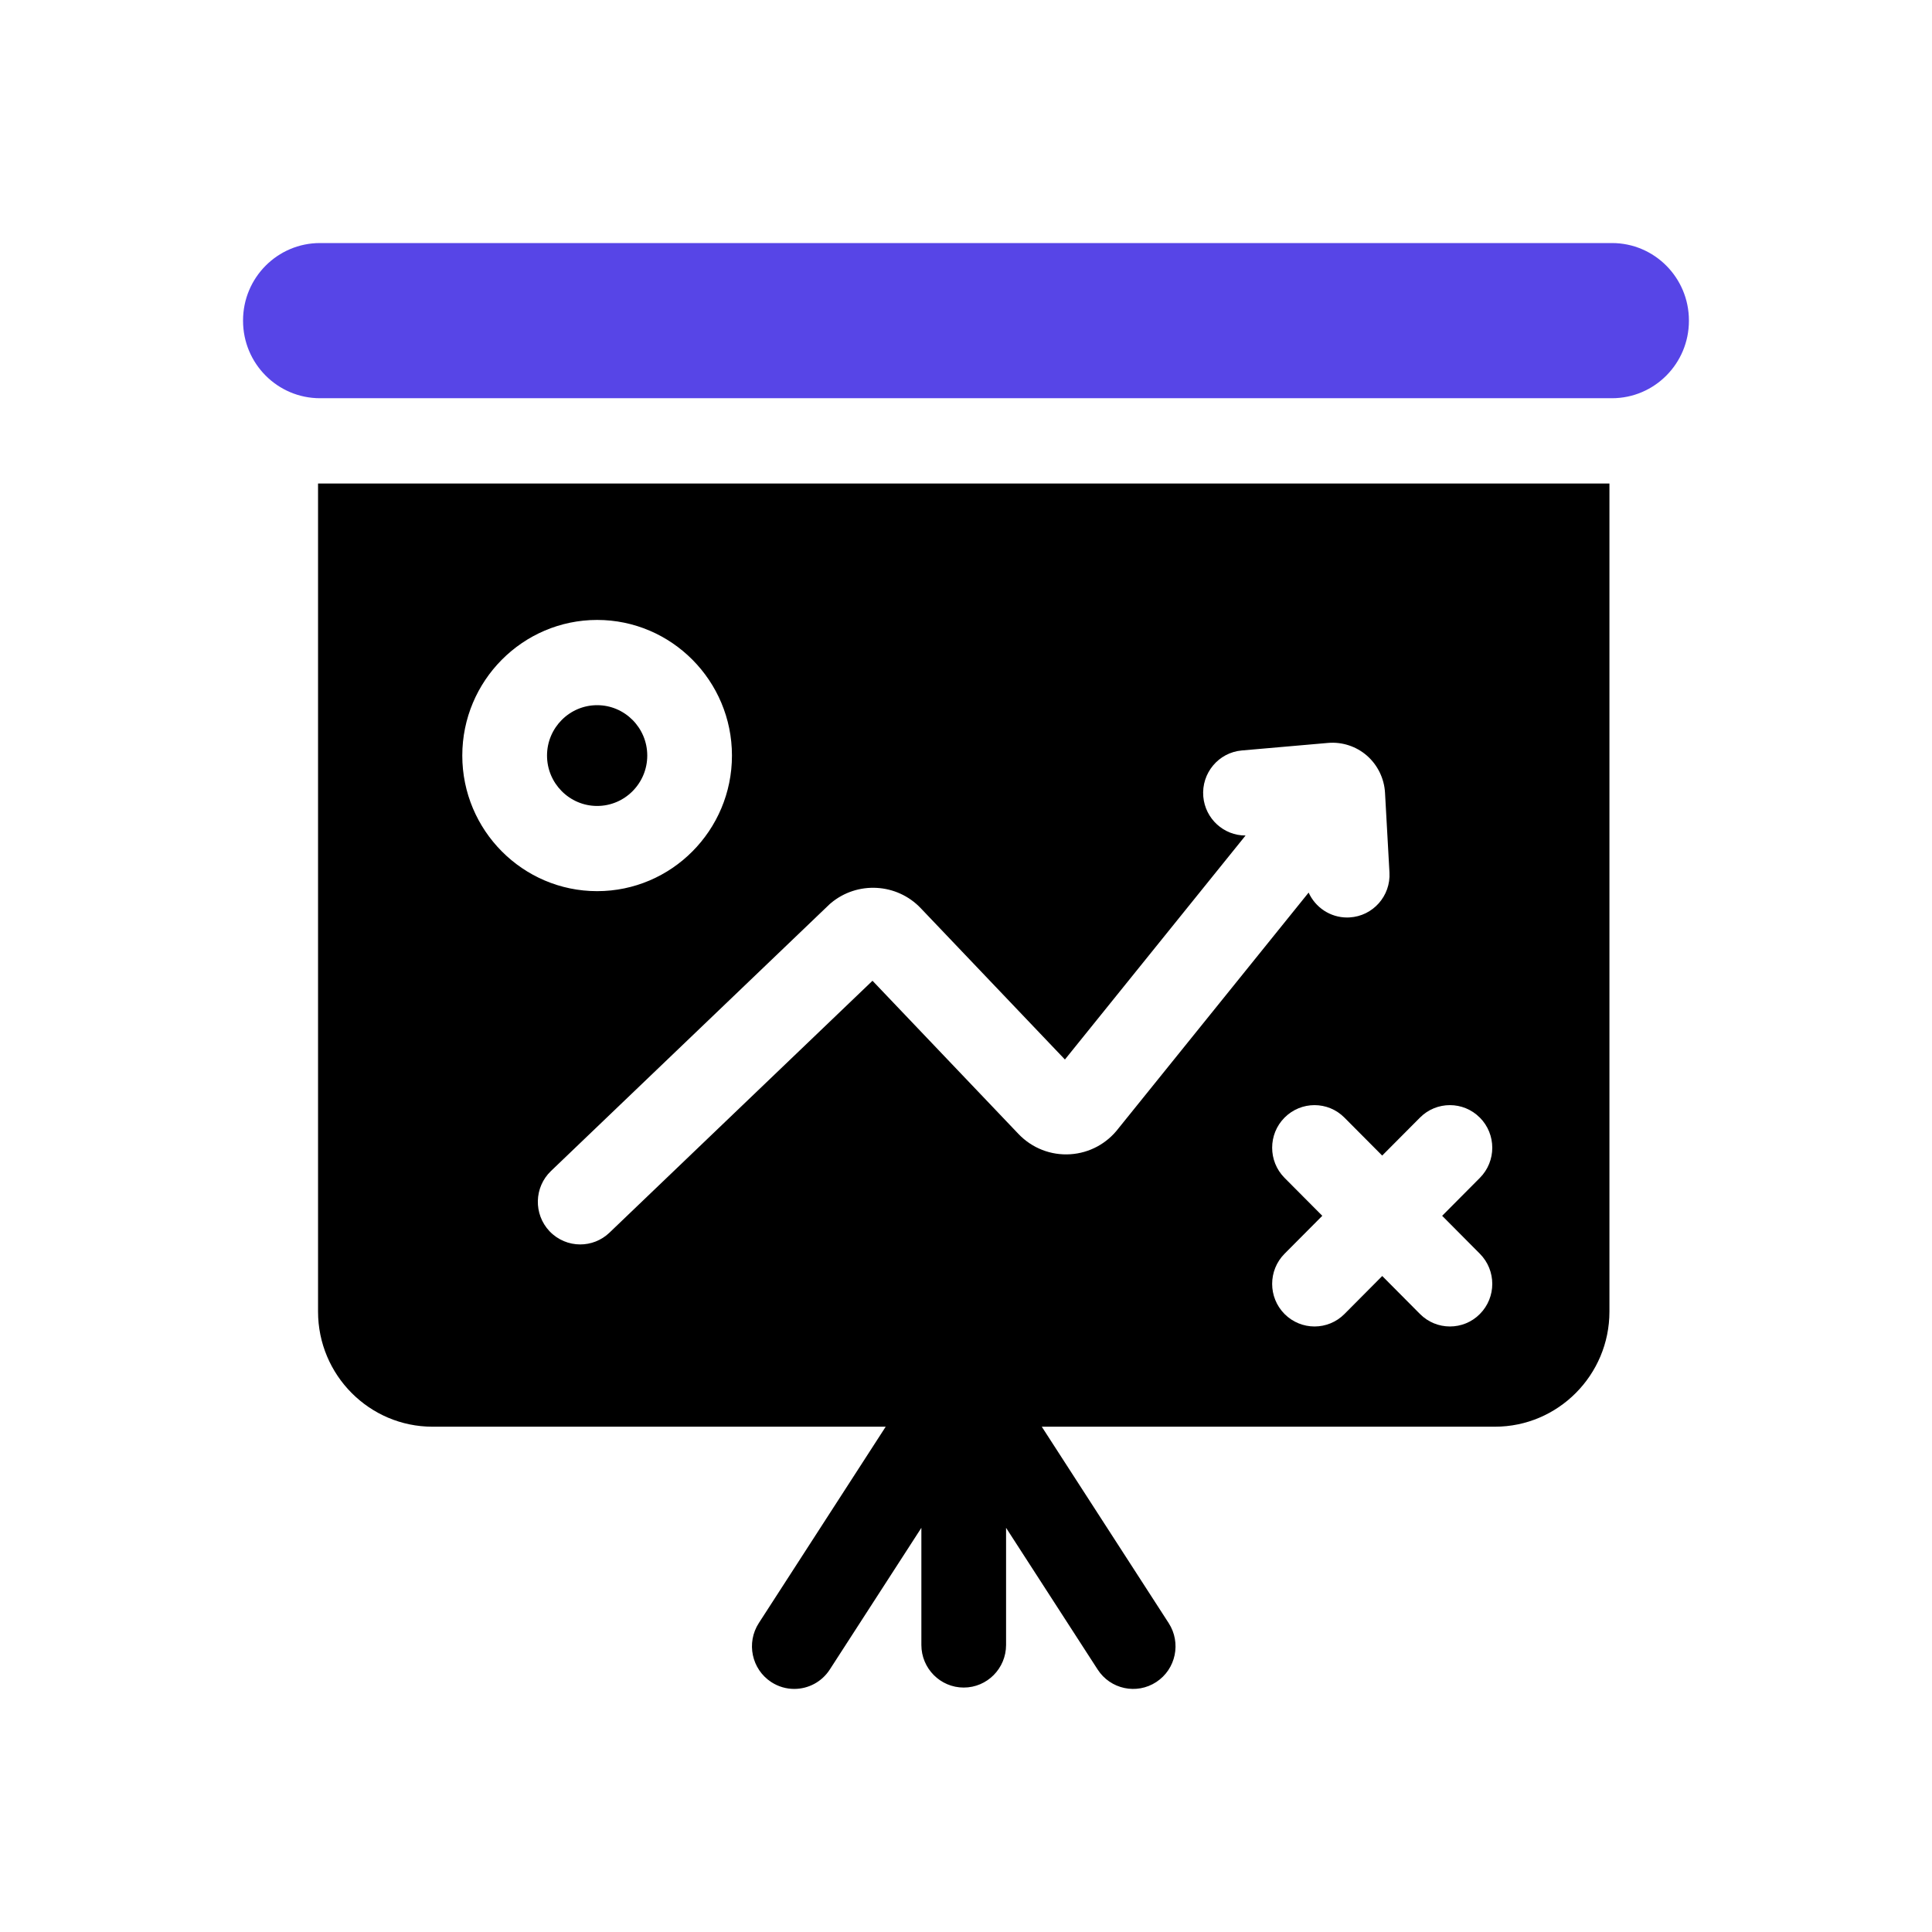 <svg xmlns="http://www.w3.org/2000/svg" id="_6-Implementation_Planning" width="500" height="500" viewBox="0 0 500 500"><defs><style>.cls-1{fill:#5745e7;}</style></defs><path d="M154.54,208.58c7.15,0,12.97-5.85,12.97-13.04s-5.82-13.04-12.97-13.04-12.97,5.86-12.97,13.04,5.82,13.04,12.97,13.04Z"></path><path d="M82.31,339.44c0,16.43,13.29,29.79,29.63,29.79h117.28l-32.84,50.82c-3.3,5.11-1.86,11.94,3.21,15.26,1.85,1.21,3.92,1.78,5.96,1.78,3.59,0,7.1-1.77,9.2-5.02l23.7-36.67v30.31c0,6.09,4.91,11.03,10.96,11.03s10.96-4.94,10.96-11.03v-30.31l23.7,36.67c3.3,5.11,10.09,6.56,15.17,3.24s6.51-10.15,3.21-15.26l-32.84-50.82h117.28c16.34,0,29.63-13.37,29.63-29.79V125.13H82.31v214.31ZM382.99,289.24c4.28,4.31,4.28,11.29,0,15.59l-9.76,9.82,9.76,9.82c4.28,4.31,4.28,11.29,0,15.59-2.13,2.16-4.94,3.23-7.75,3.23s-5.61-1.08-7.75-3.23l-9.77-9.83-9.77,9.83c-2.13,2.15-4.94,3.23-7.75,3.23s-5.62-1.08-7.76-3.23c-4.28-4.31-4.27-11.29,0-15.59l9.77-9.82-9.77-9.82c-4.27-4.3-4.28-11.29,0-15.59,4.29-4.31,11.23-4.31,15.5,0l9.77,9.82,9.77-9.82c4.28-4.31,11.23-4.31,15.5,0ZM215.01,233.74c6.86-5.77,17.08-5.21,23.27,1.29l37.32,39.17,46.75-57.97c-5.64.02-10.44-4.33-10.94-10.07-.52-6.07,3.95-11.42,9.97-11.94l22.3-1.95c3.65-.32,7.32.88,10.08,3.29,2.76,2.41,4.47,5.9,4.68,9.58l1.15,20.66c.35,6.08-4.28,11.29-10.33,11.63-.21.01-.42.02-.63.02-4.39,0-8.22-2.62-9.96-6.45l-49.22,61.03c-2.99,3.93-7.51,6.37-12.44,6.69-5.04.33-9.93-1.58-13.43-5.25l-37.78-39.65-68.08,65.2c-2.12,2.03-4.85,3.04-7.56,3.04-2.89,0-5.79-1.15-7.95-3.42-4.17-4.42-4-11.4.39-15.59l72.12-69.06.27-.23ZM154.54,160.44c19.24,0,34.89,15.75,34.89,35.1s-15.65,35.09-34.89,35.09-34.9-15.74-34.9-35.09,15.66-35.1,34.9-35.1Z"></path><path class="cls-1" d="M417.18,62.9H82.82c-11,0-19.92,8.97-19.92,20.04v.08c0,11.07,8.92,20.04,19.92,20.04h334.35c11,0,19.92-8.97,19.92-20.04v-.08c0-11.07-8.92-20.04-19.92-20.04Z"></path></svg>